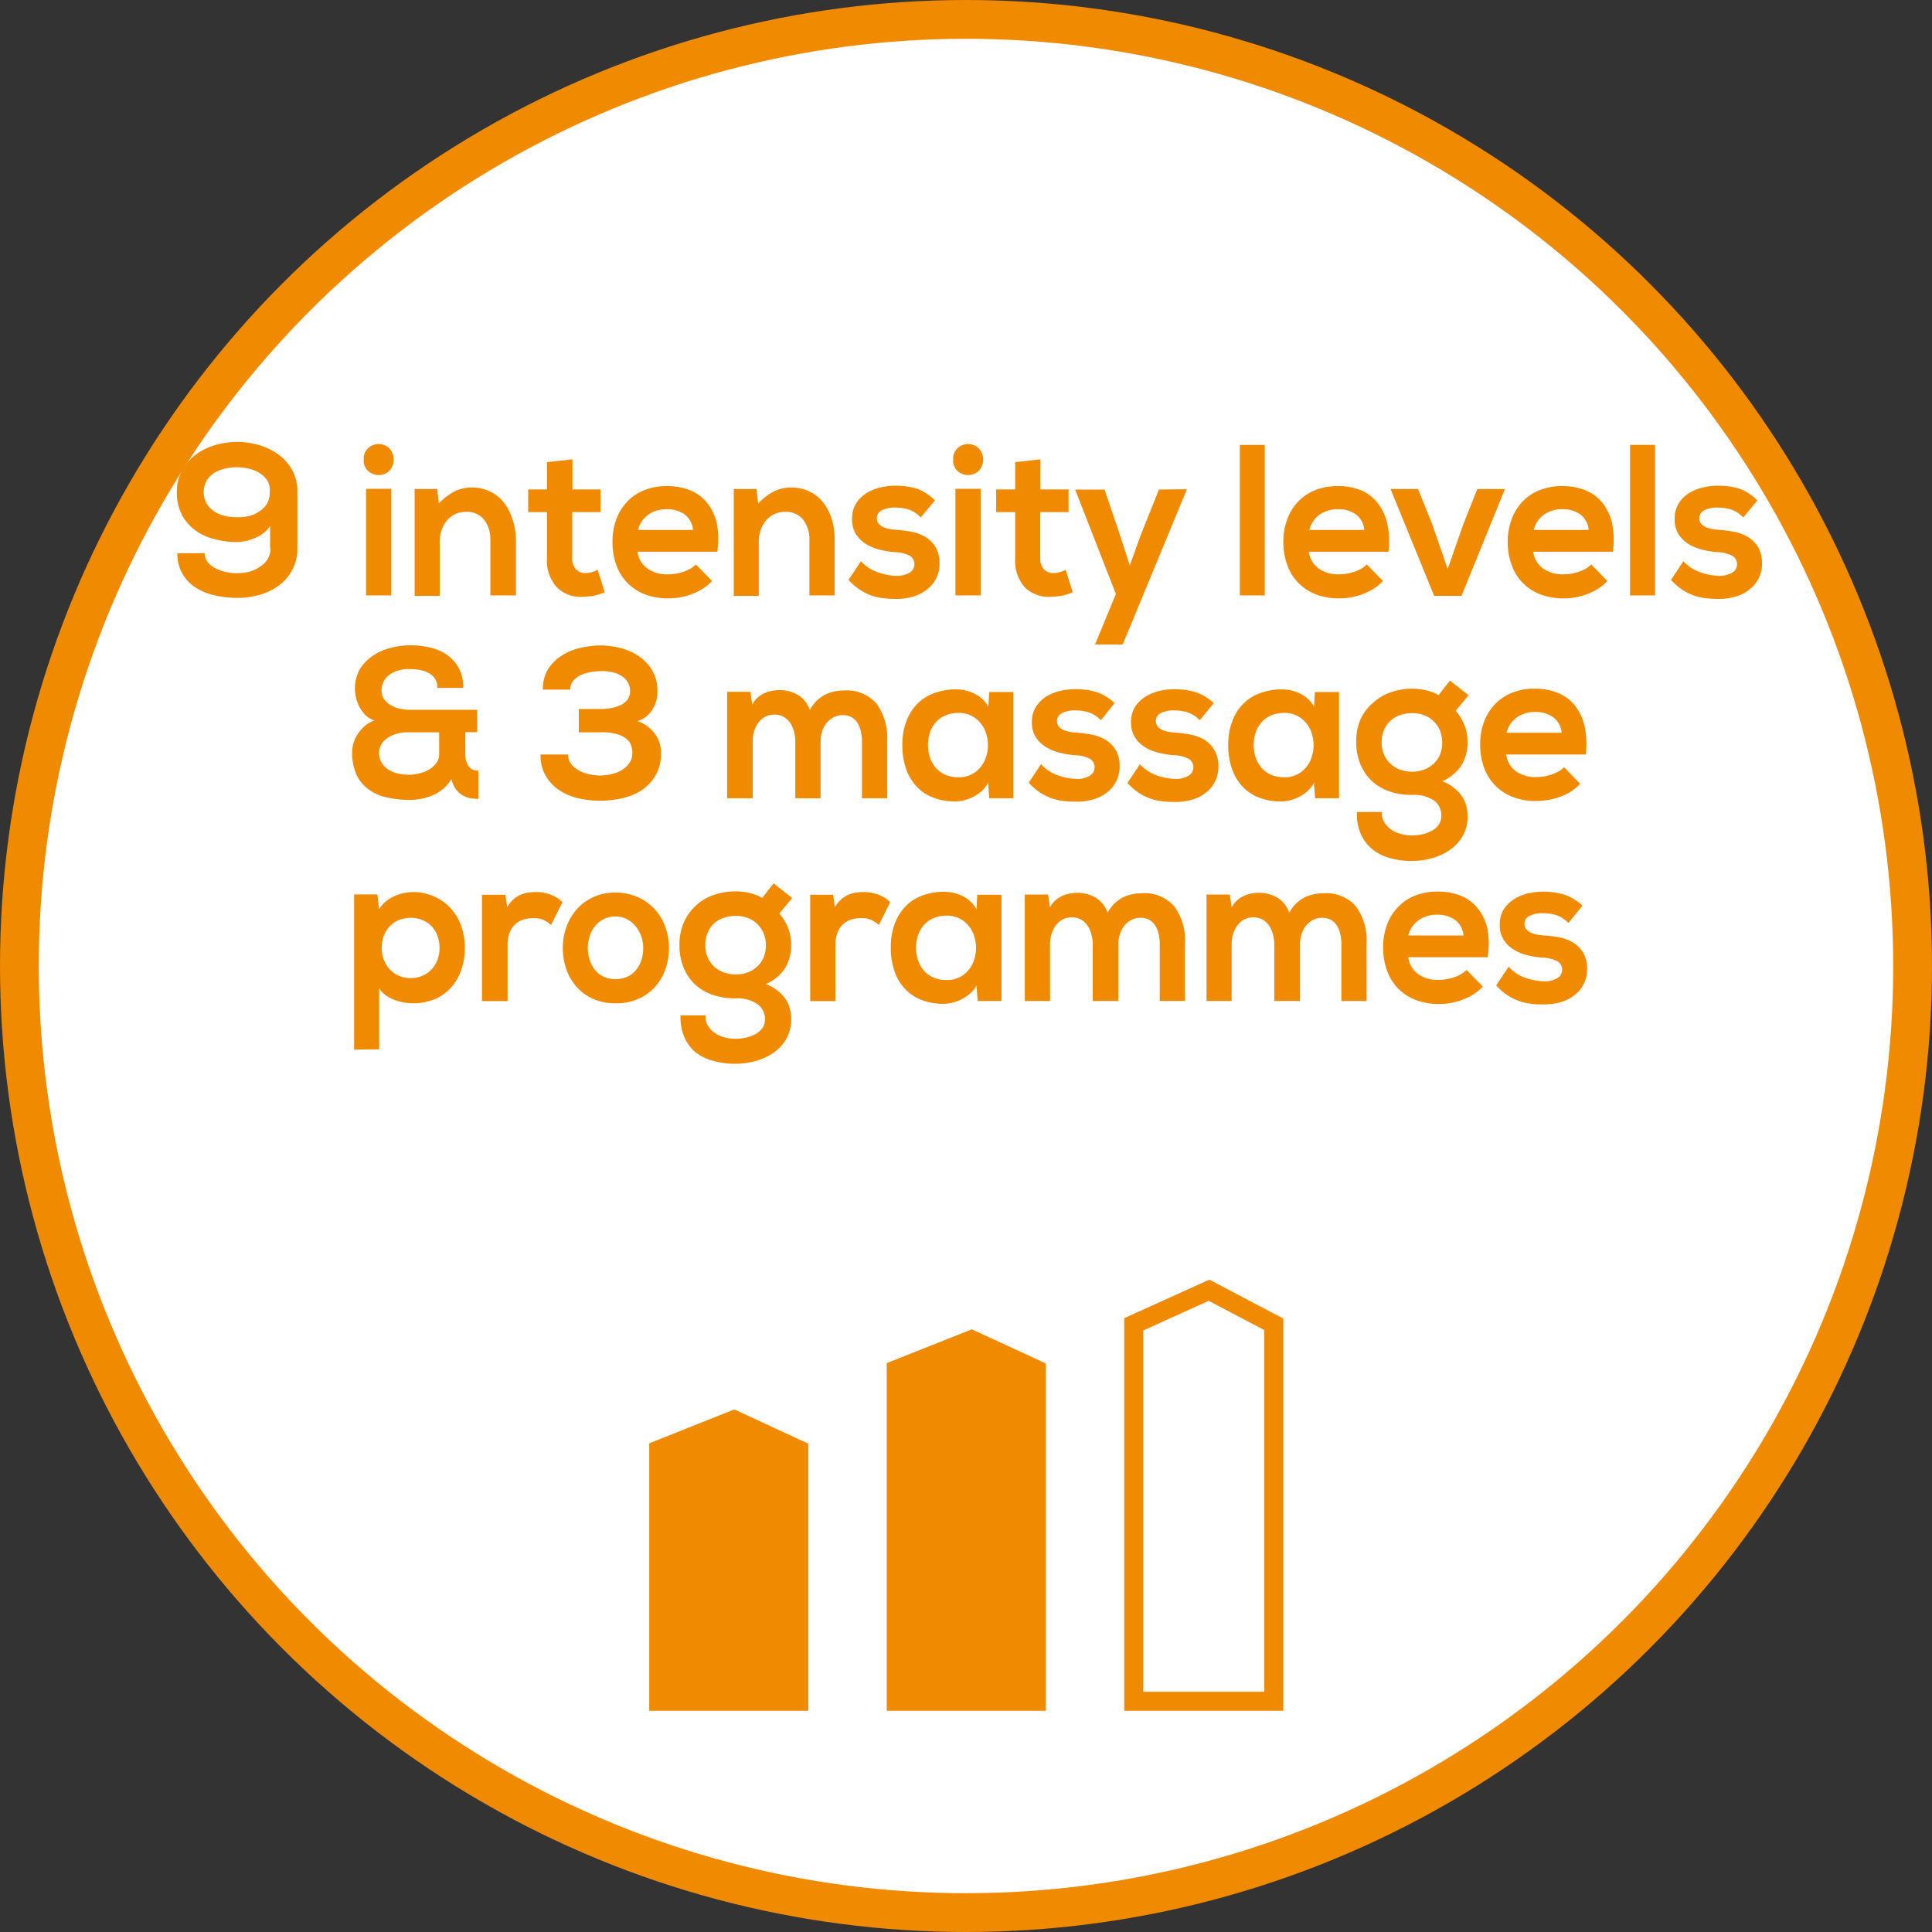<svg id="Ebene_1" data-name="Ebene 1" xmlns="http://www.w3.org/2000/svg" xmlns:xlink="http://www.w3.org/1999/xlink" viewBox="0 0 249 249"><rect x="0" y="0" width="249" height="249" fill="#333333" stroke="none"/><defs><style>.cls-1,.cls-4,.cls-6{fill:none;}.cls-2{clip-path:url(#clip-path);}.cls-3{fill:#fff;}.cls-4,.cls-6{stroke:#f08a00;}.cls-4{stroke-miterlimit:10;stroke-width:5px;}.cls-5{fill:#f08a00;}.cls-6{stroke-width:2.45px;}</style><clipPath id="clip-path" transform="translate(-0.5 -0.5)"><rect class="cls-1" width="250" height="250"/></clipPath></defs><g class="cls-2"><path class="cls-3" d="M125,247A122,122,0,1,0,3,125,122.14,122.14,0,0,0,125,247" transform="translate(-0.5 -0.5)"/><circle class="cls-4" cx="124.5" cy="124.5" r="122"/></g><polygon class="cls-5" points="84.9 186.85 84.9 219.26 102.95 219.26 102.95 186.85 94.6 182.98 84.9 186.85"/><polygon class="cls-6" points="84.9 186.85 84.9 219.26 102.95 219.26 102.95 186.85 94.6 182.98 84.9 186.85"/><polygon class="cls-5" points="115.51 176.51 115.51 219.26 133.56 219.26 133.56 176.51 125.21 172.66 115.51 176.51"/><polygon class="cls-6" points="115.51 176.51 115.51 219.26 133.56 219.26 133.56 176.51 125.21 172.66 115.51 176.51"/><polygon class="cls-6" points="146.12 170.68 146.12 219.26 164.17 219.26 164.17 170.68 155.82 166.29 146.12 170.68"/><path class="cls-5" d="M35.31,71.22V68.3a3.33,3.33,0,0,1-.83.89,5,5,0,0,1-1.09.64,6.33,6.33,0,0,1-1.21.39,5.66,5.66,0,0,1-1.19.14A11.81,11.81,0,0,1,28.21,70a7.38,7.38,0,0,1-2.47-1.1,5.8,5.8,0,0,1-1.77-2,6.27,6.27,0,0,1-.68-3A5.71,5.71,0,0,1,24,61.07a6.33,6.33,0,0,1,1.77-2,7.85,7.85,0,0,1,2.48-1.21,10.07,10.07,0,0,1,5.62,0,8,8,0,0,1,2.5,1.21,6.29,6.29,0,0,1,1.78,2,5.74,5.74,0,0,1,.68,2.86v7.25A5.75,5.75,0,0,1,38.14,74a5.94,5.94,0,0,1-1.75,2,7.82,7.82,0,0,1-2.45,1.17,10.32,10.32,0,0,1-2.82.39,13.17,13.17,0,0,1-2.91-.32,7.65,7.65,0,0,1-2.48-1A5.35,5.35,0,0,1,24,74.43a5.13,5.13,0,0,1-.64-2.63h3.52a1.8,1.8,0,0,0,.37,1.13,3,3,0,0,0,1,.8,5.39,5.39,0,0,0,1.35.49,6.86,6.86,0,0,0,1.49.16,6.3,6.3,0,0,0,1.56-.2A4.35,4.35,0,0,0,34,73.55a3.25,3.25,0,0,0,1-1,2.69,2.69,0,0,0,.36-1.41ZM31,60.72a6.49,6.49,0,0,0-1.6.2,4.3,4.3,0,0,0-1.36.58,3.06,3.06,0,0,0-.93,1,2.72,2.72,0,0,0-.35,1.4,3,3,0,0,0,.33,1.43,3.29,3.29,0,0,0,.9,1,3.8,3.8,0,0,0,1.33.62,6.27,6.27,0,0,0,1.65.21A6.48,6.48,0,0,0,32.66,67,4.34,4.34,0,0,0,34,66.36a3.18,3.18,0,0,0,.94-1,3,3,0,0,0,.33-1.43A2.63,2.63,0,0,0,35,62.5a3.24,3.24,0,0,0-1-1,4.3,4.3,0,0,0-1.36-.58A6.54,6.54,0,0,0,31,60.72Z" transform="translate(-0.5 -0.5)"/><path class="cls-5" d="M47.38,59.7a1.8,1.8,0,0,1,.6-1.47,2,2,0,0,1,2.64,0,2.11,2.11,0,0,1,0,3,2,2,0,0,1-2.64,0A1.79,1.79,0,0,1,47.38,59.7Zm3.55,3.8V77.24H47.68V63.5Z" transform="translate(-0.5 -0.5)"/><path class="cls-5" d="M63.7,77.24V70.08a4.09,4.09,0,0,0-.82-2.61,2.8,2.8,0,0,0-2.36-1,3.16,3.16,0,0,0-1.37.3,3.21,3.21,0,0,0-1.06.83,3.78,3.78,0,0,0-.68,1.23,4.44,4.44,0,0,0-.24,1.47v7H53.94V63.53h2.91l.21,1.86a7.5,7.5,0,0,1,2-1.54,5,5,0,0,1,2.28-.52,5.34,5.34,0,0,1,2.17.45,4.9,4.9,0,0,1,1.77,1.3,6.45,6.45,0,0,1,1.19,2.11A8.72,8.72,0,0,1,67,70.05v7.19Z" transform="translate(-0.5 -0.5)"/><path class="cls-5" d="M74.28,59.7v3.88H77.9V66.5H74.25v5.91a2,2,0,0,0,.47,1.46,1.65,1.65,0,0,0,1.24.49,3.12,3.12,0,0,0,.78-.11,4.19,4.19,0,0,0,.79-.31l.91,2.89a7.47,7.47,0,0,1-1.32.43,9.4,9.4,0,0,1-1.38.15,4.38,4.38,0,0,1-3.43-1.17A5.11,5.11,0,0,1,71,72.41V66.5H68.57V63.58H71V60.06Z" transform="translate(-0.5 -0.5)"/><path class="cls-5" d="M92.94,71.61H82.67a3.08,3.08,0,0,0,1.18,2.09,4.2,4.2,0,0,0,2.74.82,5.3,5.3,0,0,0,1-.08,6.58,6.58,0,0,0,1-.25,5.58,5.58,0,0,0,.89-.4,3.32,3.32,0,0,0,.71-.54l2.08,2.13a6.67,6.67,0,0,1-1.2,1,8.67,8.67,0,0,1-1.4.69,9.46,9.46,0,0,1-1.52.42,9,9,0,0,1-1.53.13,8.25,8.25,0,0,1-3-.52,6.25,6.25,0,0,1-3.69-3.79,8.6,8.6,0,0,1-.49-3,8.12,8.12,0,0,1,.49-2.87,6.62,6.62,0,0,1,1.4-2.28,6.06,6.06,0,0,1,2.2-1.48,7.59,7.59,0,0,1,2.89-.53,7.89,7.89,0,0,1,3,.53,5.34,5.34,0,0,1,2.18,1.59,6.6,6.6,0,0,1,1.28,2.66A11.12,11.12,0,0,1,92.94,71.61ZM82.73,68.8h7.09a2.81,2.81,0,0,0-1.08-2,3.85,3.85,0,0,0-2.33-.67,4,4,0,0,0-2.32.67A3.48,3.48,0,0,0,82.73,68.8Z" transform="translate(-0.5 -0.5)"/><path class="cls-5" d="M104.82,77.24V70.08a4.15,4.15,0,0,0-.81-2.61,2.8,2.8,0,0,0-2.36-1,3.12,3.12,0,0,0-1.37.3,3.35,3.35,0,0,0-1.07.83,4,4,0,0,0-.68,1.23,4.44,4.44,0,0,0-.24,1.47v7H95.07V63.53H98l.22,1.86a7.5,7.5,0,0,1,2-1.54,5,5,0,0,1,2.27-.52,5.39,5.39,0,0,1,2.18.45,4.9,4.9,0,0,1,1.77,1.3,6.63,6.63,0,0,1,1.19,2.11,8.72,8.72,0,0,1,.44,2.86v7.19Z" transform="translate(-0.5 -0.5)"/><path class="cls-5" d="M119.16,67.19a3.7,3.7,0,0,0-1.5-1,5.58,5.58,0,0,0-1.75-.27,3.6,3.6,0,0,0-1.79.36,1.13,1.13,0,0,0-.61,1c0,.89.82,1.39,2.45,1.5a17.11,17.11,0,0,1,1.94.24,5.66,5.66,0,0,1,1.81.65,4,4,0,0,1,1.35,1.3,4.09,4.09,0,0,1,.53,2.2,4.1,4.1,0,0,1-1.43,3.15,5.07,5.07,0,0,1-1.76,1,7.32,7.32,0,0,1-2.46.37,13.6,13.6,0,0,1-1.56-.09,6.93,6.93,0,0,1-1.55-.34,7.25,7.25,0,0,1-1.5-.75,8,8,0,0,1-1.47-1.27l1.6-2.41a5.19,5.19,0,0,0,2.19,1.43,7.75,7.75,0,0,0,2.34.46,3.4,3.4,0,0,0,1.65-.36,1.28,1.28,0,0,0,.12-2.23,4.4,4.4,0,0,0-2-.47,11.67,11.67,0,0,1-1.89-.32,6.32,6.32,0,0,1-1.75-.72,4.08,4.08,0,0,1-1.29-1.26,3.49,3.49,0,0,1-.51-2,3.59,3.59,0,0,1,.54-2,4.12,4.12,0,0,1,1.34-1.32,6,6,0,0,1,1.79-.72,8.3,8.3,0,0,1,1.88-.22,9.36,9.36,0,0,1,2.76.37A6.39,6.39,0,0,1,121,65Z" transform="translate(-0.5 -0.5)"/><path class="cls-5" d="M123.35,59.7a1.8,1.8,0,0,1,.6-1.47,2,2,0,0,1,2.64,0,2.11,2.11,0,0,1,0,3,2,2,0,0,1-2.64,0A1.79,1.79,0,0,1,123.35,59.7Zm3.54,3.8V77.24h-3.25V63.5Z" transform="translate(-0.5 -0.5)"/><path class="cls-5" d="M134.59,59.7v3.88h3.63V66.5h-3.65v5.91a2,2,0,0,0,.47,1.46,1.64,1.64,0,0,0,1.23.49,3.2,3.2,0,0,0,.79-.11,4.19,4.19,0,0,0,.79-.31l.9,2.89a7,7,0,0,1-1.32.43,9.11,9.11,0,0,1-1.37.15,4.42,4.42,0,0,1-3.44-1.17,5.15,5.15,0,0,1-1.28-3.83V66.5h-2.45V63.58h2.45V60.06Z" transform="translate(-0.5 -0.5)"/><path class="cls-5" d="M153.47,63.56l-8.27,20h-3.57l2.69-6.5-5.25-13.46h3.79l2,5.91,1.25,3.86,1.36-3.78,2.4-6Z" transform="translate(-0.5 -0.5)"/><path class="cls-5" d="M163.51,57.84v19.4h-3.22V57.84Z" transform="translate(-0.5 -0.5)"/><path class="cls-5" d="M179.45,71.61H169.19a3.11,3.11,0,0,0,1.17,2.09,4.23,4.23,0,0,0,2.75.82,5.3,5.3,0,0,0,.95-.08,6.92,6.92,0,0,0,1-.25,5.58,5.58,0,0,0,.89-.4,3.32,3.32,0,0,0,.71-.54l2.08,2.13a6.67,6.67,0,0,1-1.2,1,9.1,9.1,0,0,1-1.4.69,9.76,9.76,0,0,1-1.52.42,9.12,9.12,0,0,1-1.53.13,8.25,8.25,0,0,1-3-.52,6.36,6.36,0,0,1-2.27-1.49,6.29,6.29,0,0,1-1.42-2.3,8.6,8.6,0,0,1-.5-3,8.12,8.12,0,0,1,.5-2.87,6.47,6.47,0,0,1,1.4-2.28,6.11,6.11,0,0,1,2.19-1.48,7.68,7.68,0,0,1,2.9-.53,7.92,7.92,0,0,1,3,.53A5.41,5.41,0,0,1,178,65.26a6.74,6.74,0,0,1,1.28,2.66A10.88,10.88,0,0,1,179.45,71.61Zm-10.2-2.81h7.08a2.75,2.75,0,0,0-1.08-2,3.83,3.83,0,0,0-2.33-.67,4,4,0,0,0-2.32.67A3.47,3.47,0,0,0,169.25,68.8Z" transform="translate(-0.5 -0.5)"/><path class="cls-5" d="M194.46,63.53l-5.6,13.77h-3.52l-5.62-13.77h3.54l1.82,4.52,2,5.78,2-5.72,1.82-4.58Z" transform="translate(-0.5 -0.5)"/><path class="cls-5" d="M208.37,71.61H198.11a3.11,3.11,0,0,0,1.17,2.09,4.23,4.23,0,0,0,2.75.82,5.3,5.3,0,0,0,.95-.08,6.92,6.92,0,0,0,1-.25,5.58,5.58,0,0,0,.89-.4,3.32,3.32,0,0,0,.71-.54l2.08,2.13a6.67,6.67,0,0,1-1.2,1,9.1,9.1,0,0,1-1.4.69,9.76,9.76,0,0,1-1.52.42,9.12,9.12,0,0,1-1.53.13,8.25,8.25,0,0,1-3-.52,6.36,6.36,0,0,1-2.27-1.49,6.29,6.29,0,0,1-1.42-2.3,8.6,8.6,0,0,1-.5-3,8.12,8.12,0,0,1,.5-2.87,6.47,6.47,0,0,1,1.4-2.28,6.11,6.11,0,0,1,2.19-1.48,7.68,7.68,0,0,1,2.9-.53,7.92,7.92,0,0,1,3,.53,5.41,5.41,0,0,1,2.18,1.59,6.74,6.74,0,0,1,1.28,2.66A10.88,10.88,0,0,1,208.37,71.61Zm-10.2-2.81h7.08a2.75,2.75,0,0,0-1.08-2,3.83,3.83,0,0,0-2.33-.67,4,4,0,0,0-2.32.67A3.47,3.47,0,0,0,198.17,68.8Z" transform="translate(-0.5 -0.5)"/><path class="cls-5" d="M213.81,57.84v19.4h-3.23V57.84Z" transform="translate(-0.5 -0.5)"/><path class="cls-5" d="M225.17,67.19a3.8,3.8,0,0,0-1.51-1,5.53,5.53,0,0,0-1.75-.27,3.56,3.56,0,0,0-1.78.36,1.12,1.12,0,0,0-.62,1q0,1.33,2.46,1.5a17.22,17.22,0,0,1,1.93.24,5.66,5.66,0,0,1,1.81.65,4,4,0,0,1,1.35,1.3,4.09,4.09,0,0,1,.53,2.2,4.1,4.1,0,0,1-1.43,3.15,5,5,0,0,1-1.75,1,7.42,7.42,0,0,1-2.47.37,13.6,13.6,0,0,1-1.56-.09,7.05,7.05,0,0,1-1.55-.34,7.5,7.5,0,0,1-1.5-.75,8,8,0,0,1-1.47-1.27l1.6-2.41a5.19,5.19,0,0,0,2.19,1.43,7.75,7.75,0,0,0,2.34.46,3.44,3.44,0,0,0,1.66-.36,1.25,1.25,0,0,0,.72-1.13,1.23,1.23,0,0,0-.6-1.1,4.45,4.45,0,0,0-2-.47,11.67,11.67,0,0,1-1.89-.32,6.32,6.32,0,0,1-1.75-.72,4.08,4.08,0,0,1-1.29-1.26,3.49,3.49,0,0,1-.5-2,3.59,3.59,0,0,1,.53-2,4.12,4.12,0,0,1,1.34-1.32,6.11,6.11,0,0,1,1.79-.72,8.3,8.3,0,0,1,1.88-.22,9.36,9.36,0,0,1,2.76.37A6.32,6.32,0,0,1,227,65Z" transform="translate(-0.5 -0.5)"/><path class="cls-5" d="M60.47,97.71a2.76,2.76,0,0,0,.39,1.49,1.41,1.41,0,0,0,1.29.62v3.64a7.2,7.2,0,0,1-1-.08,3.08,3.08,0,0,1-1-.36,3.18,3.18,0,0,1-.87-.78,3.62,3.62,0,0,1-.6-1.34A5,5,0,0,1,56.25,103a6.85,6.85,0,0,1-1.46.45,8.26,8.26,0,0,1-1.49.14,13.07,13.07,0,0,1-2.86-.3,6.2,6.2,0,0,1-2.36-1,4.89,4.89,0,0,1-1.6-1.88,6.72,6.72,0,0,1-.59-3,4.11,4.11,0,0,1,.2-1.23,4.21,4.21,0,0,1,.59-1.18,4.79,4.79,0,0,1,.92-1,3.73,3.73,0,0,1,1.17-.65,2.77,2.77,0,0,1-1.11-.63,4,4,0,0,1-.77-1,5.16,5.16,0,0,1,0-5A5.73,5.73,0,0,1,48.58,85a7.18,7.18,0,0,1,2.28-1,10,10,0,0,1,2.52-.33,11.18,11.18,0,0,1,2.44.26,6.66,6.66,0,0,1,2.19.9,5.07,5.07,0,0,1,1.58,1.7,5.14,5.14,0,0,1,.61,2.63H56.87A2.07,2.07,0,0,0,56.58,88a2.25,2.25,0,0,0-.79-.74,3.77,3.77,0,0,0-1.13-.4,7.38,7.38,0,0,0-1.36-.13,4.8,4.8,0,0,0-1.73.27,3.35,3.35,0,0,0-1.12.66,2.3,2.3,0,0,0-.6.89,2.64,2.64,0,0,0-.17.91,1.94,1.94,0,0,0,.38,1.23,3,3,0,0,0,.95.78,4.05,4.05,0,0,0,1.17.4,5.66,5.66,0,0,0,1.09.11H62v2.89H60.47Zm-7.38-2.83a4.93,4.93,0,0,0-1.67.25,4,4,0,0,0-1.17.62,2.32,2.32,0,0,0-.68.84,2.11,2.11,0,0,0-.21.9,2.49,2.49,0,0,0,.33,1.32,2.67,2.67,0,0,0,.88.89,3.77,3.77,0,0,0,1.25.5,6.88,6.88,0,0,0,1.43.15,5.86,5.86,0,0,0,1.14-.14,4.56,4.56,0,0,0,1.28-.46,3.24,3.24,0,0,0,1-.82,1.83,1.83,0,0,0,.43-1.25v-2.8Z" transform="translate(-0.5 -0.5)"/><path class="cls-5" d="M78,94.88H75.1v-3h2.7a9.36,9.36,0,0,0,1.41-.11,4.69,4.69,0,0,0,1.25-.38,2.32,2.32,0,0,0,.91-.72,1.8,1.8,0,0,0,.34-1.12,2.43,2.43,0,0,0-.18-.88,2.32,2.32,0,0,0-.63-.83,3.57,3.57,0,0,0-1.17-.63A6,6,0,0,0,77.88,87a7.74,7.74,0,0,0-1.31.13,5.1,5.1,0,0,0-1.27.4,2.76,2.76,0,0,0-.94.74A1.71,1.71,0,0,0,74,89.38H70.47a4.85,4.85,0,0,1,.68-2.66A5.65,5.65,0,0,1,72.89,85a7.53,7.53,0,0,1,2.4-1,11.33,11.33,0,0,1,2.61-.31,10.39,10.39,0,0,1,2.63.35,7.47,7.47,0,0,1,2.36,1.07,5.81,5.81,0,0,1,1.69,1.83,5.19,5.19,0,0,1,.65,2.66A4.22,4.22,0,0,1,84.55,92a3.35,3.35,0,0,1-1.9,1.44A4.63,4.63,0,0,1,84.85,95a4,4,0,0,1,.84,2.51,5.6,5.6,0,0,1-.74,3,5.83,5.83,0,0,1-1.86,1.9,7.67,7.67,0,0,1-2.54,1,13.06,13.06,0,0,1-2.75.29,12.23,12.23,0,0,1-2.68-.3,7.52,7.52,0,0,1-2.45-1,5.59,5.59,0,0,1-1.8-1.85,5.25,5.25,0,0,1-.7-2.81h3.55a1.94,1.94,0,0,0,.42,1.27,3.52,3.52,0,0,0,1.06.84,4.94,4.94,0,0,0,1.34.46,7.11,7.11,0,0,0,1.28.14,6.33,6.33,0,0,0,1.4-.16,4.64,4.64,0,0,0,1.35-.5,3.21,3.21,0,0,0,1-.89A2.16,2.16,0,0,0,82,97.5a2.88,2.88,0,0,0-.15-.9,1.83,1.83,0,0,0-.57-.84,3.42,3.42,0,0,0-1.21-.63A6.83,6.83,0,0,0,78,94.88Z" transform="translate(-0.5 -0.5)"/><path class="cls-5" d="M103,103.38V96.05a4.69,4.69,0,0,0-.18-1.3,3.73,3.73,0,0,0-.5-1.11,2.65,2.65,0,0,0-.84-.76,2.48,2.48,0,0,0-1.18-.28,2.54,2.54,0,0,0-1.18.28,2.68,2.68,0,0,0-.88.76,3.84,3.84,0,0,0-.55,1.11,4.69,4.69,0,0,0-.18,1.3v7.33H94.21V89.66h3l.24,1.67a2.87,2.87,0,0,1,.66-.89,3.82,3.82,0,0,1,.87-.59,4.14,4.14,0,0,1,1-.31,4.63,4.63,0,0,1,1-.1,4.75,4.75,0,0,1,2.27.57,3.63,3.63,0,0,1,1.62,2,4.78,4.78,0,0,1,2-2,5.75,5.75,0,0,1,2.4-.52,5.1,5.1,0,0,1,4.2,1.7,7.48,7.48,0,0,1,1.37,4.8v7.39h-3.25V96a5.4,5.4,0,0,0-.15-1.28,3.54,3.54,0,0,0-.44-1.07,2.19,2.19,0,0,0-.76-.72,2.33,2.33,0,0,0-1.13-.26,2.46,2.46,0,0,0-1.19.28,3,3,0,0,0-.89.73,3.28,3.28,0,0,0-.57,1.08,4.36,4.36,0,0,0-.2,1.3v7.33Z" transform="translate(-0.5 -0.5)"/><path class="cls-5" d="M127.88,91.58l.11-1.89h3.11v13.69H128l-.16-2a3.42,3.42,0,0,1-.79,1.05,5.37,5.37,0,0,1-2.29,1.21,5.1,5.1,0,0,1-1.19.15,7.62,7.62,0,0,1-2.7-.46,5.78,5.78,0,0,1-2.15-1.37,6.39,6.39,0,0,1-1.41-2.28,9,9,0,0,1-.51-3.16,8.38,8.38,0,0,1,.54-3.13,6.38,6.38,0,0,1,1.45-2.24A5.81,5.81,0,0,1,121,89.8a7.91,7.91,0,0,1,2.69-.45,5.25,5.25,0,0,1,2.48.6A4,4,0,0,1,127.88,91.58Zm-3.89.8a4.06,4.06,0,0,0-1.52.28,3.36,3.36,0,0,0-1.24.8,4,4,0,0,0-.83,1.31,5.25,5.25,0,0,0,0,3.5,4,4,0,0,0,.83,1.32,3.4,3.4,0,0,0,1.24.82,4.27,4.27,0,0,0,1.52.27,3.55,3.55,0,0,0,2.13-.61,3.82,3.82,0,0,0,1.28-1.54,4.87,4.87,0,0,0,0-4A3.89,3.89,0,0,0,126.12,93,3.55,3.55,0,0,0,124,92.38Z" transform="translate(-0.5 -0.5)"/><path class="cls-5" d="M142.38,93.33a3.65,3.65,0,0,0-1.51-1,5.47,5.47,0,0,0-1.74-.27,3.58,3.58,0,0,0-1.79.36,1.12,1.12,0,0,0-.61,1c0,.89.81,1.39,2.45,1.5a16.94,16.94,0,0,1,1.93.24,5.57,5.57,0,0,1,1.81.65,3.93,3.93,0,0,1,1.35,1.31,4,4,0,0,1,.53,2.19,4.13,4.13,0,0,1-1.42,3.15,5.08,5.08,0,0,1-1.76,1,7.66,7.66,0,0,1-2.47.36,13.86,13.86,0,0,1-1.56-.09,6.85,6.85,0,0,1-1.54-.34,7.32,7.32,0,0,1-1.51-.75,7.67,7.67,0,0,1-1.46-1.27L134.67,99a5.37,5.37,0,0,0,2.19,1.44,8.16,8.16,0,0,0,2.35.45,3.19,3.19,0,0,0,1.65-.36,1.28,1.28,0,0,0,.12-2.23,4.4,4.4,0,0,0-2-.47,11.6,11.6,0,0,1-1.9-.32,5.61,5.61,0,0,1-1.74-.72A3.89,3.89,0,0,1,134,95.52a3.48,3.48,0,0,1-.51-1.94,3.68,3.68,0,0,1,.53-2,4.47,4.47,0,0,1,1.35-1.32,5.94,5.94,0,0,1,1.78-.72,8.36,8.36,0,0,1,1.88-.22,9.36,9.36,0,0,1,2.76.37,6.24,6.24,0,0,1,2.36,1.43Z" transform="translate(-0.5 -0.5)"/><path class="cls-5" d="M155.12,93.33a3.65,3.65,0,0,0-1.51-1,5.47,5.47,0,0,0-1.74-.27,3.58,3.58,0,0,0-1.79.36,1.12,1.12,0,0,0-.61,1c0,.89.82,1.39,2.45,1.5a16.94,16.94,0,0,1,1.93.24,5.72,5.72,0,0,1,1.82.65A3.9,3.9,0,0,1,157,97.16a4,4,0,0,1,.53,2.19,4.13,4.13,0,0,1-1.42,3.15,5.08,5.08,0,0,1-1.76,1,7.66,7.66,0,0,1-2.47.36,13.86,13.86,0,0,1-1.56-.09,6.85,6.85,0,0,1-1.54-.34,7.32,7.32,0,0,1-1.51-.75,8,8,0,0,1-1.46-1.27l1.6-2.41a5.34,5.34,0,0,0,2.18,1.44,8.16,8.16,0,0,0,2.35.45,3.19,3.19,0,0,0,1.65-.36,1.28,1.28,0,0,0,.12-2.23,4.4,4.4,0,0,0-2-.47,11.6,11.6,0,0,1-1.9-.32,5.61,5.61,0,0,1-1.74-.72,3.89,3.89,0,0,1-1.29-1.26,3.48,3.48,0,0,1-.51-1.94,3.68,3.68,0,0,1,.53-2,4.47,4.47,0,0,1,1.35-1.32,6.05,6.05,0,0,1,1.78-.72,8.36,8.36,0,0,1,1.88-.22,9.36,9.36,0,0,1,2.76.37,6.24,6.24,0,0,1,2.36,1.43Z" transform="translate(-0.5 -0.5)"/><path class="cls-5" d="M169.86,91.58l.1-1.89h3.12v13.69H170l-.16-2a3.42,3.42,0,0,1-.79,1.05,5.37,5.37,0,0,1-2.29,1.21,5.1,5.1,0,0,1-1.19.15,7.62,7.62,0,0,1-2.7-.46,5.78,5.78,0,0,1-2.15-1.37,6.39,6.39,0,0,1-1.41-2.28,9,9,0,0,1-.51-3.16,8.38,8.38,0,0,1,.54-3.13,6.38,6.38,0,0,1,1.45-2.24A5.81,5.81,0,0,1,163,89.8a7.91,7.91,0,0,1,2.69-.45,5.25,5.25,0,0,1,2.48.6A4,4,0,0,1,169.86,91.58Zm-3.89.8a4.06,4.06,0,0,0-1.52.28,3.36,3.36,0,0,0-1.24.8,4,4,0,0,0-.83,1.31,5.25,5.25,0,0,0,0,3.5,4,4,0,0,0,.83,1.32,3.4,3.4,0,0,0,1.24.82,4.27,4.27,0,0,0,1.52.27,3.55,3.55,0,0,0,2.13-.61,3.82,3.82,0,0,0,1.28-1.54,5,5,0,0,0,0-4A3.89,3.89,0,0,0,168.1,93,3.55,3.55,0,0,0,166,92.38Z" transform="translate(-0.5 -0.5)"/><path class="cls-5" d="M185.9,90.1l1.47-1.88,2.4,1.88-1.65,2a7,7,0,0,1,1.18,2,6.43,6.43,0,0,1,.34,2,5.6,5.6,0,0,1-.82,3.09,5.73,5.73,0,0,1-2.44,2,5.33,5.33,0,0,1,1.68,1,4.38,4.38,0,0,1,1,1.16,4.2,4.2,0,0,1,.47,1.22,5.85,5.85,0,0,1,.12,1.11,5,5,0,0,1-.63,2.56,5.63,5.63,0,0,1-1.64,1.79,7.54,7.54,0,0,1-2.31,1.07,9.58,9.58,0,0,1-2.59.36,10,10,0,0,1-3.06-.43,6.29,6.29,0,0,1-2.25-1.25,5.34,5.34,0,0,1-1.37-2,6.3,6.3,0,0,1-.41-2.63h3.22a2.08,2.08,0,0,0,.27,1.27,3,3,0,0,0,.85.95,3.8,3.8,0,0,0,1.25.59,5.33,5.33,0,0,0,1.5.21,6.18,6.18,0,0,0,1.34-.15,4.41,4.41,0,0,0,1.23-.46,2.56,2.56,0,0,0,.88-.78,1.87,1.87,0,0,0,.33-1.11,2.35,2.35,0,0,0-.95-2,4.52,4.52,0,0,0-2.78-.72,8.92,8.92,0,0,1-3-.47,6.46,6.46,0,0,1-2.27-1.36,6.22,6.22,0,0,1-1.45-2.17,7.7,7.7,0,0,1-.52-2.88,7,7,0,0,1,.62-3A6.36,6.36,0,0,1,177.55,91a6.67,6.67,0,0,1,2.29-1.31,8.59,8.59,0,0,1,2.68-.43,8.21,8.21,0,0,1,.84.05,4.73,4.73,0,0,1,.89.15,8.16,8.16,0,0,1,.88.26A3.12,3.12,0,0,1,185.9,90.1Zm-3.38,2.31a5.08,5.08,0,0,0-1.52.23,3.57,3.57,0,0,0-1.25.71,3.41,3.41,0,0,0-.86,1.19,4.1,4.1,0,0,0-.32,1.66,3.86,3.86,0,0,0,.32,1.59,3.61,3.61,0,0,0,.86,1.19,3.47,3.47,0,0,0,1.25.73,4.53,4.53,0,0,0,1.52.25,4.38,4.38,0,0,0,1.5-.26,3.73,3.73,0,0,0,1.23-.75,3.55,3.55,0,0,0,.83-1.17,4.26,4.26,0,0,0,0-3.14,3.72,3.72,0,0,0-.83-1.21,3.59,3.59,0,0,0-1.23-.76A4.38,4.38,0,0,0,182.52,92.41Z" transform="translate(-0.5 -0.5)"/><path class="cls-5" d="M204.88,97.74H194.62a3.15,3.15,0,0,0,1.17,2.1,4.29,4.29,0,0,0,2.75.81,5.19,5.19,0,0,0,.94-.08,5.64,5.64,0,0,0,1-.25,5.13,5.13,0,0,0,.89-.4,3.59,3.59,0,0,0,.71-.54l2.07,2.14a6.23,6.23,0,0,1-1.19,1A8.34,8.34,0,0,1,200,103.6a9.18,9.18,0,0,1-1.54.14,8.19,8.19,0,0,1-3-.53,6.3,6.3,0,0,1-3.7-3.79,8.6,8.6,0,0,1-.49-3,8.12,8.12,0,0,1,.49-2.87,6.77,6.77,0,0,1,1.4-2.28,6.37,6.37,0,0,1,2.2-1.48,7.63,7.63,0,0,1,2.89-.53,7.85,7.85,0,0,1,3,.53,5.37,5.37,0,0,1,2.19,1.6,6.76,6.76,0,0,1,1.28,2.65A11.41,11.41,0,0,1,204.88,97.74Zm-10.21-2.8h7.09a2.71,2.71,0,0,0-1.08-2,3.83,3.83,0,0,0-2.33-.68,4,4,0,0,0-2.32.68A3.42,3.42,0,0,0,194.67,94.94Z" transform="translate(-0.5 -0.5)"/><path class="cls-5" d="M46.14,135.78v-20h3l.22,1.89a4.37,4.37,0,0,1,2-1.68,5.88,5.88,0,0,1,2.31-.52,6.71,6.71,0,0,1,2.76.56,6.39,6.39,0,0,1,2.13,1.51,6.55,6.55,0,0,1,1.37,2.28,8.19,8.19,0,0,1,.48,2.82,8.52,8.52,0,0,1-.44,2.8,6.56,6.56,0,0,1-1.29,2.28,6,6,0,0,1-2.09,1.53,7.21,7.21,0,0,1-4,.45,5.85,5.85,0,0,1-1.21-.32,4.51,4.51,0,0,1-1.13-.59,3.12,3.12,0,0,1-.88-.93v7.88Zm7.28-9.22a3.78,3.78,0,0,0,1.52-.3,3.59,3.59,0,0,0,1.19-.83,3.91,3.91,0,0,0,.76-1.24,4.44,4.44,0,0,0,.26-1.51,4.49,4.49,0,0,0-.25-1.52,3.62,3.62,0,0,0-.73-1.23A3.36,3.36,0,0,0,55,119.1a4.13,4.13,0,0,0-3.14,0,3.41,3.41,0,0,0-1.17.83,3.64,3.64,0,0,0-.74,1.23,4.49,4.49,0,0,0-.25,1.52,4.21,4.21,0,0,0,.27,1.51,3.58,3.58,0,0,0,.76,1.24,3.45,3.45,0,0,0,1.18.83A3.78,3.78,0,0,0,53.42,126.56Z" transform="translate(-0.5 -0.5)"/><path class="cls-5" d="M65.63,115.82l.24,1.58a4.07,4.07,0,0,1,.81-1,3.37,3.37,0,0,1,.92-.58,3.46,3.46,0,0,1,1-.28,6.73,6.73,0,0,1,1-.07,5.11,5.11,0,0,1,1.94.37,4.22,4.22,0,0,1,1.45.93l-1.47,2.95a4,4,0,0,0-1-.67,3.37,3.37,0,0,0-1.32-.22,4.16,4.16,0,0,0-1.23.18,2.82,2.82,0,0,0-1.79,1.68,4.49,4.49,0,0,0-.26,1.61v7.22H62.62V115.82Z" transform="translate(-0.5 -0.5)"/><path class="cls-5" d="M79.83,115.54a6.83,6.83,0,0,1,2.84.57,6.55,6.55,0,0,1,3.56,3.81,7.85,7.85,0,0,1,.48,2.76,8.17,8.17,0,0,1-.46,2.77,6.88,6.88,0,0,1-1.36,2.28,6.43,6.43,0,0,1-2.16,1.53,7.1,7.1,0,0,1-2.87.55,7,7,0,0,1-2.86-.55,6.2,6.2,0,0,1-2.15-1.53,6.69,6.69,0,0,1-1.35-2.28,8.17,8.17,0,0,1-.46-2.77,7.85,7.85,0,0,1,.48-2.76,6.84,6.84,0,0,1,1.36-2.27A6.27,6.27,0,0,1,77,116.11,6.73,6.73,0,0,1,79.83,115.54Zm0,3.08a3.27,3.27,0,0,0-1.54.35,3.36,3.36,0,0,0-1.12.92,3.8,3.8,0,0,0-.68,1.29,5,5,0,0,0,0,3,4.14,4.14,0,0,0,.66,1.29,3.19,3.19,0,0,0,1.12.9,3.85,3.85,0,0,0,3.12,0,3.1,3.1,0,0,0,1.12-.9,4.17,4.17,0,0,0,.67-1.29,5,5,0,0,0,.22-1.5,4.46,4.46,0,0,0-.25-1.5,4.29,4.29,0,0,0-.72-1.29,3.57,3.57,0,0,0-1.12-.92A3.14,3.14,0,0,0,79.86,118.62Z" transform="translate(-0.5 -0.5)"/><path class="cls-5" d="M98.73,116.24l1.47-1.89,2.4,1.89-1.66,2a6.61,6.61,0,0,1,1.19,2,6.32,6.32,0,0,1,.33,2,5.6,5.6,0,0,1-.81,3.09,5.66,5.66,0,0,1-2.44,2,5.57,5.57,0,0,1,1.68,1,4.54,4.54,0,0,1,1,1.16,4.11,4.11,0,0,1,.46,1.23,5.69,5.69,0,0,1,.12,1.11,5.07,5.07,0,0,1-.62,2.55,5.63,5.63,0,0,1-1.64,1.79,7.65,7.65,0,0,1-2.31,1.07,9.65,9.65,0,0,1-2.6.36,9.94,9.94,0,0,1-3.05-.43A6,6,0,0,1,90,136a5.38,5.38,0,0,1-1.37-2,6.55,6.55,0,0,1-.42-2.64h3.23a2.12,2.12,0,0,0,.27,1.28,2.93,2.93,0,0,0,.85.94,3.92,3.92,0,0,0,1.25.6,5.3,5.3,0,0,0,1.49.2,6.21,6.21,0,0,0,1.35-.15,4.41,4.41,0,0,0,1.23-.46,2.74,2.74,0,0,0,.88-.77,1.91,1.91,0,0,0,.33-1.11,2.37,2.37,0,0,0-1-2,4.54,4.54,0,0,0-2.78-.72,8.92,8.92,0,0,1-3-.47,6.23,6.23,0,0,1-2.27-1.36,6.13,6.13,0,0,1-1.45-2.17,7.5,7.5,0,0,1-.52-2.88,7,7,0,0,1,.61-3,6.49,6.49,0,0,1,3.91-3.48,8.63,8.63,0,0,1,3.52-.39,5.71,5.71,0,0,1,.89.15,8.89,8.89,0,0,1,.88.26A3.33,3.33,0,0,1,98.73,116.24Zm-3.38,2.3a4.75,4.75,0,0,0-1.52.24,3.3,3.3,0,0,0-2.11,1.89,4.1,4.1,0,0,0-.32,1.66,3.86,3.86,0,0,0,.32,1.59,3.73,3.73,0,0,0,.85,1.19,3.6,3.6,0,0,0,1.26.73,4.49,4.49,0,0,0,1.52.25,4.38,4.38,0,0,0,1.5-.26,3.67,3.67,0,0,0,1.23-.75,3.55,3.55,0,0,0,.83-1.17,4.26,4.26,0,0,0,0-3.14,3.83,3.83,0,0,0-.83-1.21,3.69,3.69,0,0,0-1.23-.76A4.38,4.38,0,0,0,95.35,118.54Z" transform="translate(-0.5 -0.5)"/><path class="cls-5" d="M107.87,115.82l.24,1.58a3.88,3.88,0,0,1,.82-1,3.37,3.37,0,0,1,.92-.58,3.46,3.46,0,0,1,1-.28,6.63,6.63,0,0,1,1-.07,5.06,5.06,0,0,1,1.93.37,4.13,4.13,0,0,1,1.45.93l-1.46,2.95a3.85,3.85,0,0,0-1-.67,3.3,3.3,0,0,0-1.32-.22,4.14,4.14,0,0,0-1.22.18,2.8,2.8,0,0,0-1.06.6,2.75,2.75,0,0,0-.73,1.08,4.27,4.27,0,0,0-.27,1.61v7.22h-3.25V115.82Z" transform="translate(-0.5 -0.5)"/><path class="cls-5" d="M126.35,117.71l.1-1.89h3.12v13.69H126.5l-.15-2a3.3,3.3,0,0,1-.79,1,5,5,0,0,1-1.08.75,5.1,5.1,0,0,1-1.21.46,5.17,5.17,0,0,1-1.19.15,7.8,7.8,0,0,1-2.7-.45,5.85,5.85,0,0,1-2.15-1.38,6.16,6.16,0,0,1-1.41-2.27,9,9,0,0,1-.51-3.17,8.53,8.53,0,0,1,.53-3.12,6.35,6.35,0,0,1,1.46-2.25,5.86,5.86,0,0,1,2.17-1.35,7.87,7.87,0,0,1,2.69-.44,5.37,5.37,0,0,1,2.48.59A4,4,0,0,1,126.35,117.71Zm-3.9.8a4.31,4.31,0,0,0-1.52.28,3.47,3.47,0,0,0-1.24.81,3.8,3.8,0,0,0-.82,1.3,5.09,5.09,0,0,0,0,3.5,4,4,0,0,0,.82,1.32,3.49,3.49,0,0,0,1.24.82,4.31,4.31,0,0,0,1.52.27,3.56,3.56,0,0,0,2.14-.61,3.9,3.9,0,0,0,1.28-1.54,4.78,4.78,0,0,0,.42-2,4.85,4.85,0,0,0-.42-2,4,4,0,0,0-1.28-1.54A3.63,3.63,0,0,0,122.45,118.51Z" transform="translate(-0.5 -0.5)"/><path class="cls-5" d="M141.33,129.51v-7.33a4.57,4.57,0,0,0-.18-1.29,3.52,3.52,0,0,0-.5-1.11,2.57,2.57,0,0,0-.84-.77,2.48,2.48,0,0,0-1.18-.28,2.51,2.51,0,0,0-1.18.28,2.6,2.6,0,0,0-.88.77,3.39,3.39,0,0,0-.55,1.11,4.57,4.57,0,0,0-.19,1.29v7.33h-3.25V115.79h3l.24,1.67a3,3,0,0,1,.67-.89,3.48,3.48,0,0,1,.87-.58,3.74,3.74,0,0,1,1-.32,4.63,4.63,0,0,1,1-.1,4.71,4.71,0,0,1,2.26.57,3.61,3.61,0,0,1,1.63,2,4.72,4.72,0,0,1,2-2,5.74,5.74,0,0,1,2.4-.51,5.09,5.09,0,0,1,4.2,1.69,7.48,7.48,0,0,1,1.37,4.8v7.39h-3.25v-7.39a5.26,5.26,0,0,0-.15-1.27,3.34,3.34,0,0,0-.44-1.07,2.13,2.13,0,0,0-.76-.73,2.33,2.33,0,0,0-1.13-.26,2.43,2.43,0,0,0-1.19.28,3,3,0,0,0-.89.73,3.23,3.23,0,0,0-.57,1.09,4,4,0,0,0-.2,1.29v7.33Z" transform="translate(-0.5 -0.5)"/><path class="cls-5" d="M164.73,129.51v-7.33a4.57,4.57,0,0,0-.18-1.29,3.52,3.52,0,0,0-.5-1.11,2.57,2.57,0,0,0-.84-.77,2.48,2.48,0,0,0-1.18-.28,2.51,2.51,0,0,0-1.18.28,2.6,2.6,0,0,0-.88.77,3.6,3.6,0,0,0-.55,1.11,4.57,4.57,0,0,0-.18,1.29v7.33H156V115.79h3l.24,1.67a3,3,0,0,1,.66-.89,3.48,3.48,0,0,1,.87-.58,3.74,3.74,0,0,1,1-.32,4.63,4.63,0,0,1,1-.1,4.75,4.75,0,0,1,2.27.57,3.63,3.63,0,0,1,1.62,2,4.72,4.72,0,0,1,2-2,5.74,5.74,0,0,1,2.4-.51,5.09,5.09,0,0,1,4.2,1.69,7.48,7.48,0,0,1,1.37,4.8v7.39h-3.25v-7.39a5.26,5.26,0,0,0-.15-1.27,3.34,3.34,0,0,0-.44-1.07,2.13,2.13,0,0,0-.76-.73,2.33,2.33,0,0,0-1.13-.26,2.46,2.46,0,0,0-1.19.28,3,3,0,0,0-.89.73,3.23,3.23,0,0,0-.57,1.09,4,4,0,0,0-.2,1.29v7.33Z" transform="translate(-0.5 -0.5)"/><path class="cls-5" d="M192.23,123.87H182a3.15,3.15,0,0,0,1.17,2.1,4.29,4.29,0,0,0,2.75.82,5.34,5.34,0,0,0,1-.09,5.53,5.53,0,0,0,1-.25,4.81,4.81,0,0,0,.89-.4,3.32,3.32,0,0,0,.71-.54l2.08,2.14a6.62,6.62,0,0,1-1.2,1,7.58,7.58,0,0,1-1.4.69,8,8,0,0,1-1.52.42,9.16,9.16,0,0,1-1.53.14,8.24,8.24,0,0,1-3-.53,6.48,6.48,0,0,1-2.27-1.48,6.33,6.33,0,0,1-1.42-2.31,8.59,8.59,0,0,1-.5-3,8.14,8.14,0,0,1,.5-2.88,6.34,6.34,0,0,1,1.4-2.27,6.08,6.08,0,0,1,2.2-1.49,7.59,7.59,0,0,1,2.89-.53,7.92,7.92,0,0,1,3,.53,5.34,5.34,0,0,1,2.18,1.6,6.63,6.63,0,0,1,1.28,2.65A10.88,10.88,0,0,1,192.23,123.87Zm-10.2-2.8h7.09a2.79,2.79,0,0,0-1.08-2,3.88,3.88,0,0,0-2.34-.68,4,4,0,0,0-2.32.68A3.43,3.43,0,0,0,182,121.07Z" transform="translate(-0.5 -0.5)"/><path class="cls-5" d="M202.63,119.46a3.76,3.76,0,0,0-1.51-1,5.47,5.47,0,0,0-1.74-.26,3.58,3.58,0,0,0-1.79.36,1.1,1.1,0,0,0-.61,1c0,.88.81,1.38,2.45,1.5a14.89,14.89,0,0,1,1.93.23,5.57,5.57,0,0,1,1.81.65,3.84,3.84,0,0,1,1.35,1.31,4,4,0,0,1,.53,2.19,4.14,4.14,0,0,1-.36,1.72,4.08,4.08,0,0,1-1.06,1.43,5.08,5.08,0,0,1-1.76,1,7.66,7.66,0,0,1-2.47.36c-.51,0-1,0-1.56-.08a6.87,6.87,0,0,1-1.54-.35,7.32,7.32,0,0,1-1.51-.75,7.92,7.92,0,0,1-1.46-1.26l1.6-2.42a5.15,5.15,0,0,0,2.18,1.44,8.16,8.16,0,0,0,2.35.45,3.19,3.19,0,0,0,1.65-.36,1.22,1.22,0,0,0,.72-1.13,1.24,1.24,0,0,0-.6-1.1,4.53,4.53,0,0,0-2-.47,12.74,12.74,0,0,1-1.9-.31,5.88,5.88,0,0,1-1.74-.73,3.89,3.89,0,0,1-1.29-1.26,3.48,3.48,0,0,1-.51-1.94,3.68,3.68,0,0,1,.53-2,4.32,4.32,0,0,1,1.35-1.31,5.71,5.71,0,0,1,1.78-.73,9,9,0,0,1,1.88-.22,9.35,9.35,0,0,1,2.76.38,6.11,6.11,0,0,1,2.36,1.43Z" transform="translate(-0.5 -0.5)"/></svg>